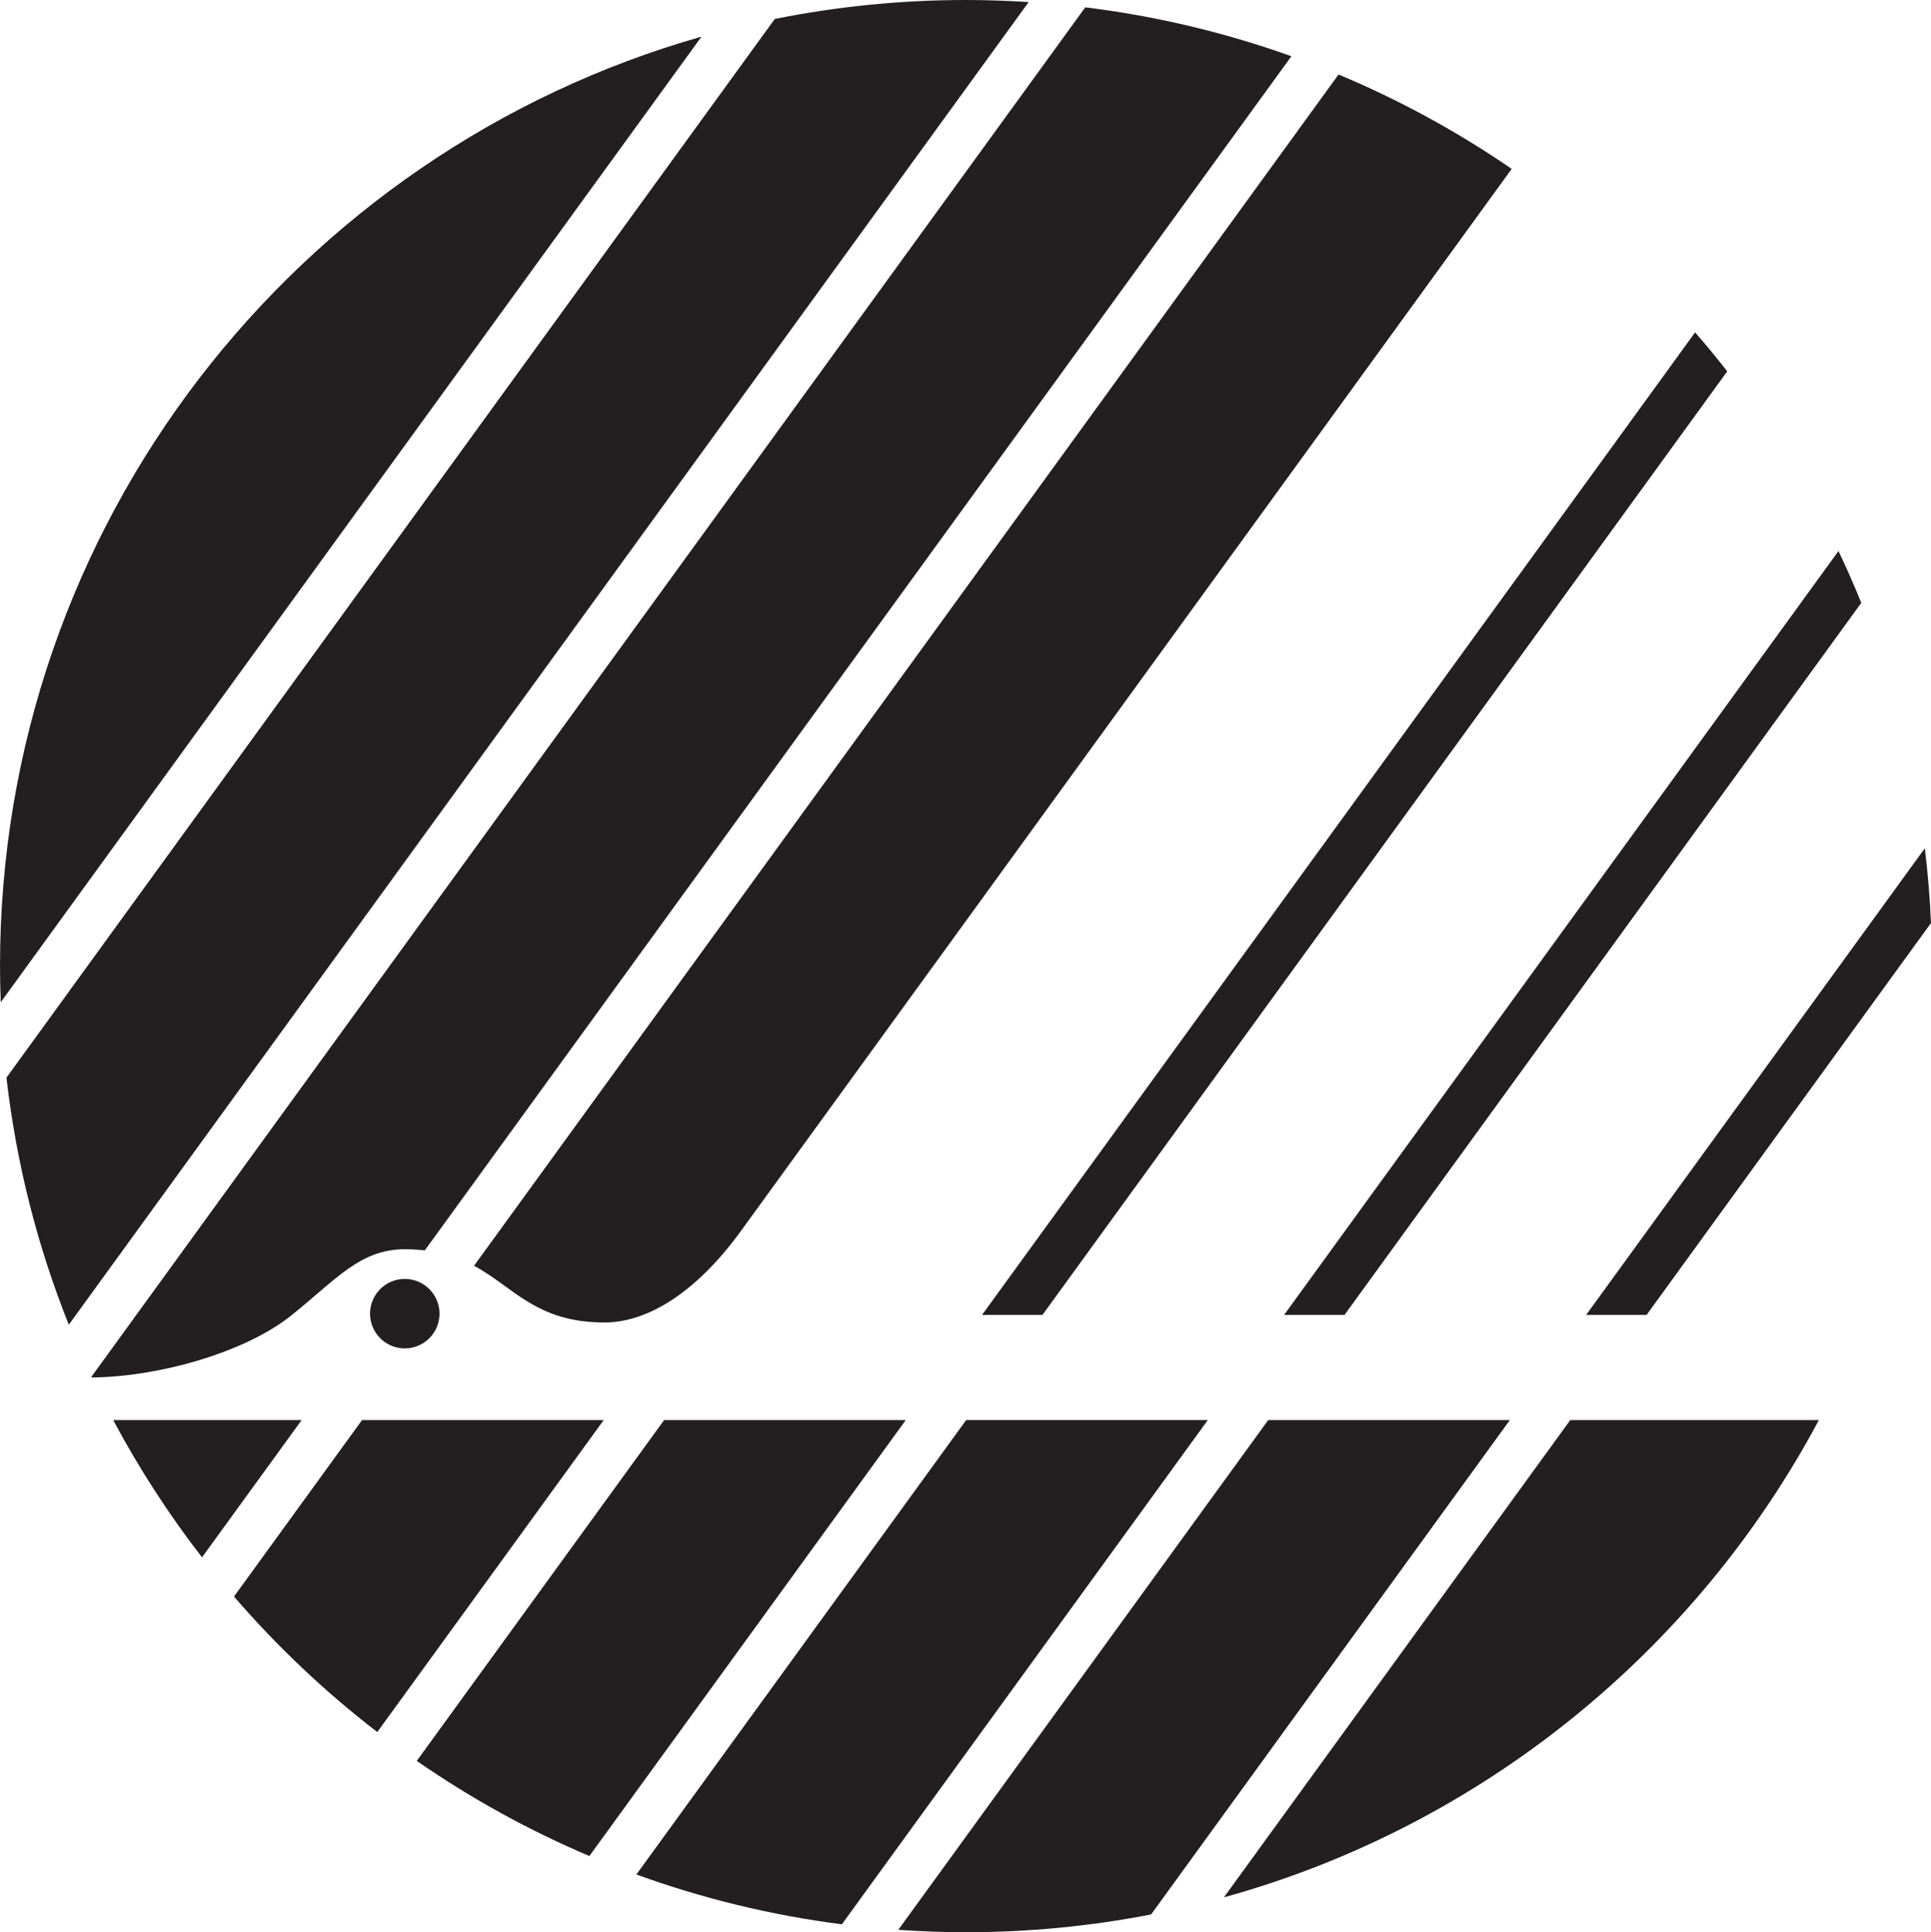 <?xml version="1.0" encoding="UTF-8"?>
<svg id="b" data-name="Layer 2" xmlns="http://www.w3.org/2000/svg" width="42.396mm" height="42.418mm" viewBox="0 0 120.176 120.239">
  <g id="c" data-name="Lag 1">
    <path d="M43.658,2.281L.046,62.369c-.028-.747-.046-1.496-.046-2.25C0,32.624,18.458,9.44,43.658,2.281ZM94.082,10.509c-3.362-2.306-6.969-4.28-10.776-5.873L29.502,78.766c2.488,1.344,3.865,3.53,8.132,3.53,2.411,0,5.473-1.554,8.49-5.711L94.082,10.509ZM5.711,85.717c4.056-.031,9.489-1.505,12.449-3.883,2.749-2.208,4.25-4.095,7.025-4.095.448,0,.861.027,1.25.072L80.371,3.5c-4.09-1.463-8.384-2.497-12.829-3.044L5.69,85.673c.007.015.014.029.021.044ZM7.045,88.369c1.604,3.008,3.454,5.866,5.527,8.542l6.2-8.542H7.045ZM78.928,88.369l-23.023,31.721c1.393.096,2.798.149,4.215.149,3.94,0,7.79-.383,11.519-1.107l22.328-30.763h-15.039ZM64.019.129c-1.29-.083-2.589-.129-3.899-.129-4.075,0-8.055.408-11.902,1.18L.401,67.06c.618,5.372,1.941,10.529,3.88,15.375L64.019.129ZM97.726,88.369l-21.556,29.7c16.023-4.428,29.36-15.324,37.028-29.7h-15.472ZM60.129,88.369l-20.524,28.277c4.076,1.479,8.356,2.532,12.789,3.1l22.774-31.378h-15.039ZM41.331,88.369l-15.393,21.209c3.35,2.32,6.945,4.311,10.742,5.92l19.69-27.129h-15.039ZM22.532,88.369l-7.969,10.98c2.676,3.105,5.666,5.931,8.917,8.434l14.091-19.414h-15.039ZM25.191,79.585c-1.194,0-2.162.968-2.162,2.162s.968,2.162,2.162,2.162,2.162-.968,2.162-2.162-.968-2.162-2.162-2.162ZM120.176,57.437c-.069-1.567-.197-3.118-.383-4.652l-21.078,29.041h3.76l17.702-24.39ZM114.419,34.289l-34.504,47.538h3.76l32.163-44.314c-.443-1.091-.915-2.166-1.42-3.224ZM105.496,20.683l-44.379,61.144h3.76l42.619-58.72c-.646-.826-1.313-1.634-2-2.424Z" fill="#231f20"/>
  </g>
</svg>